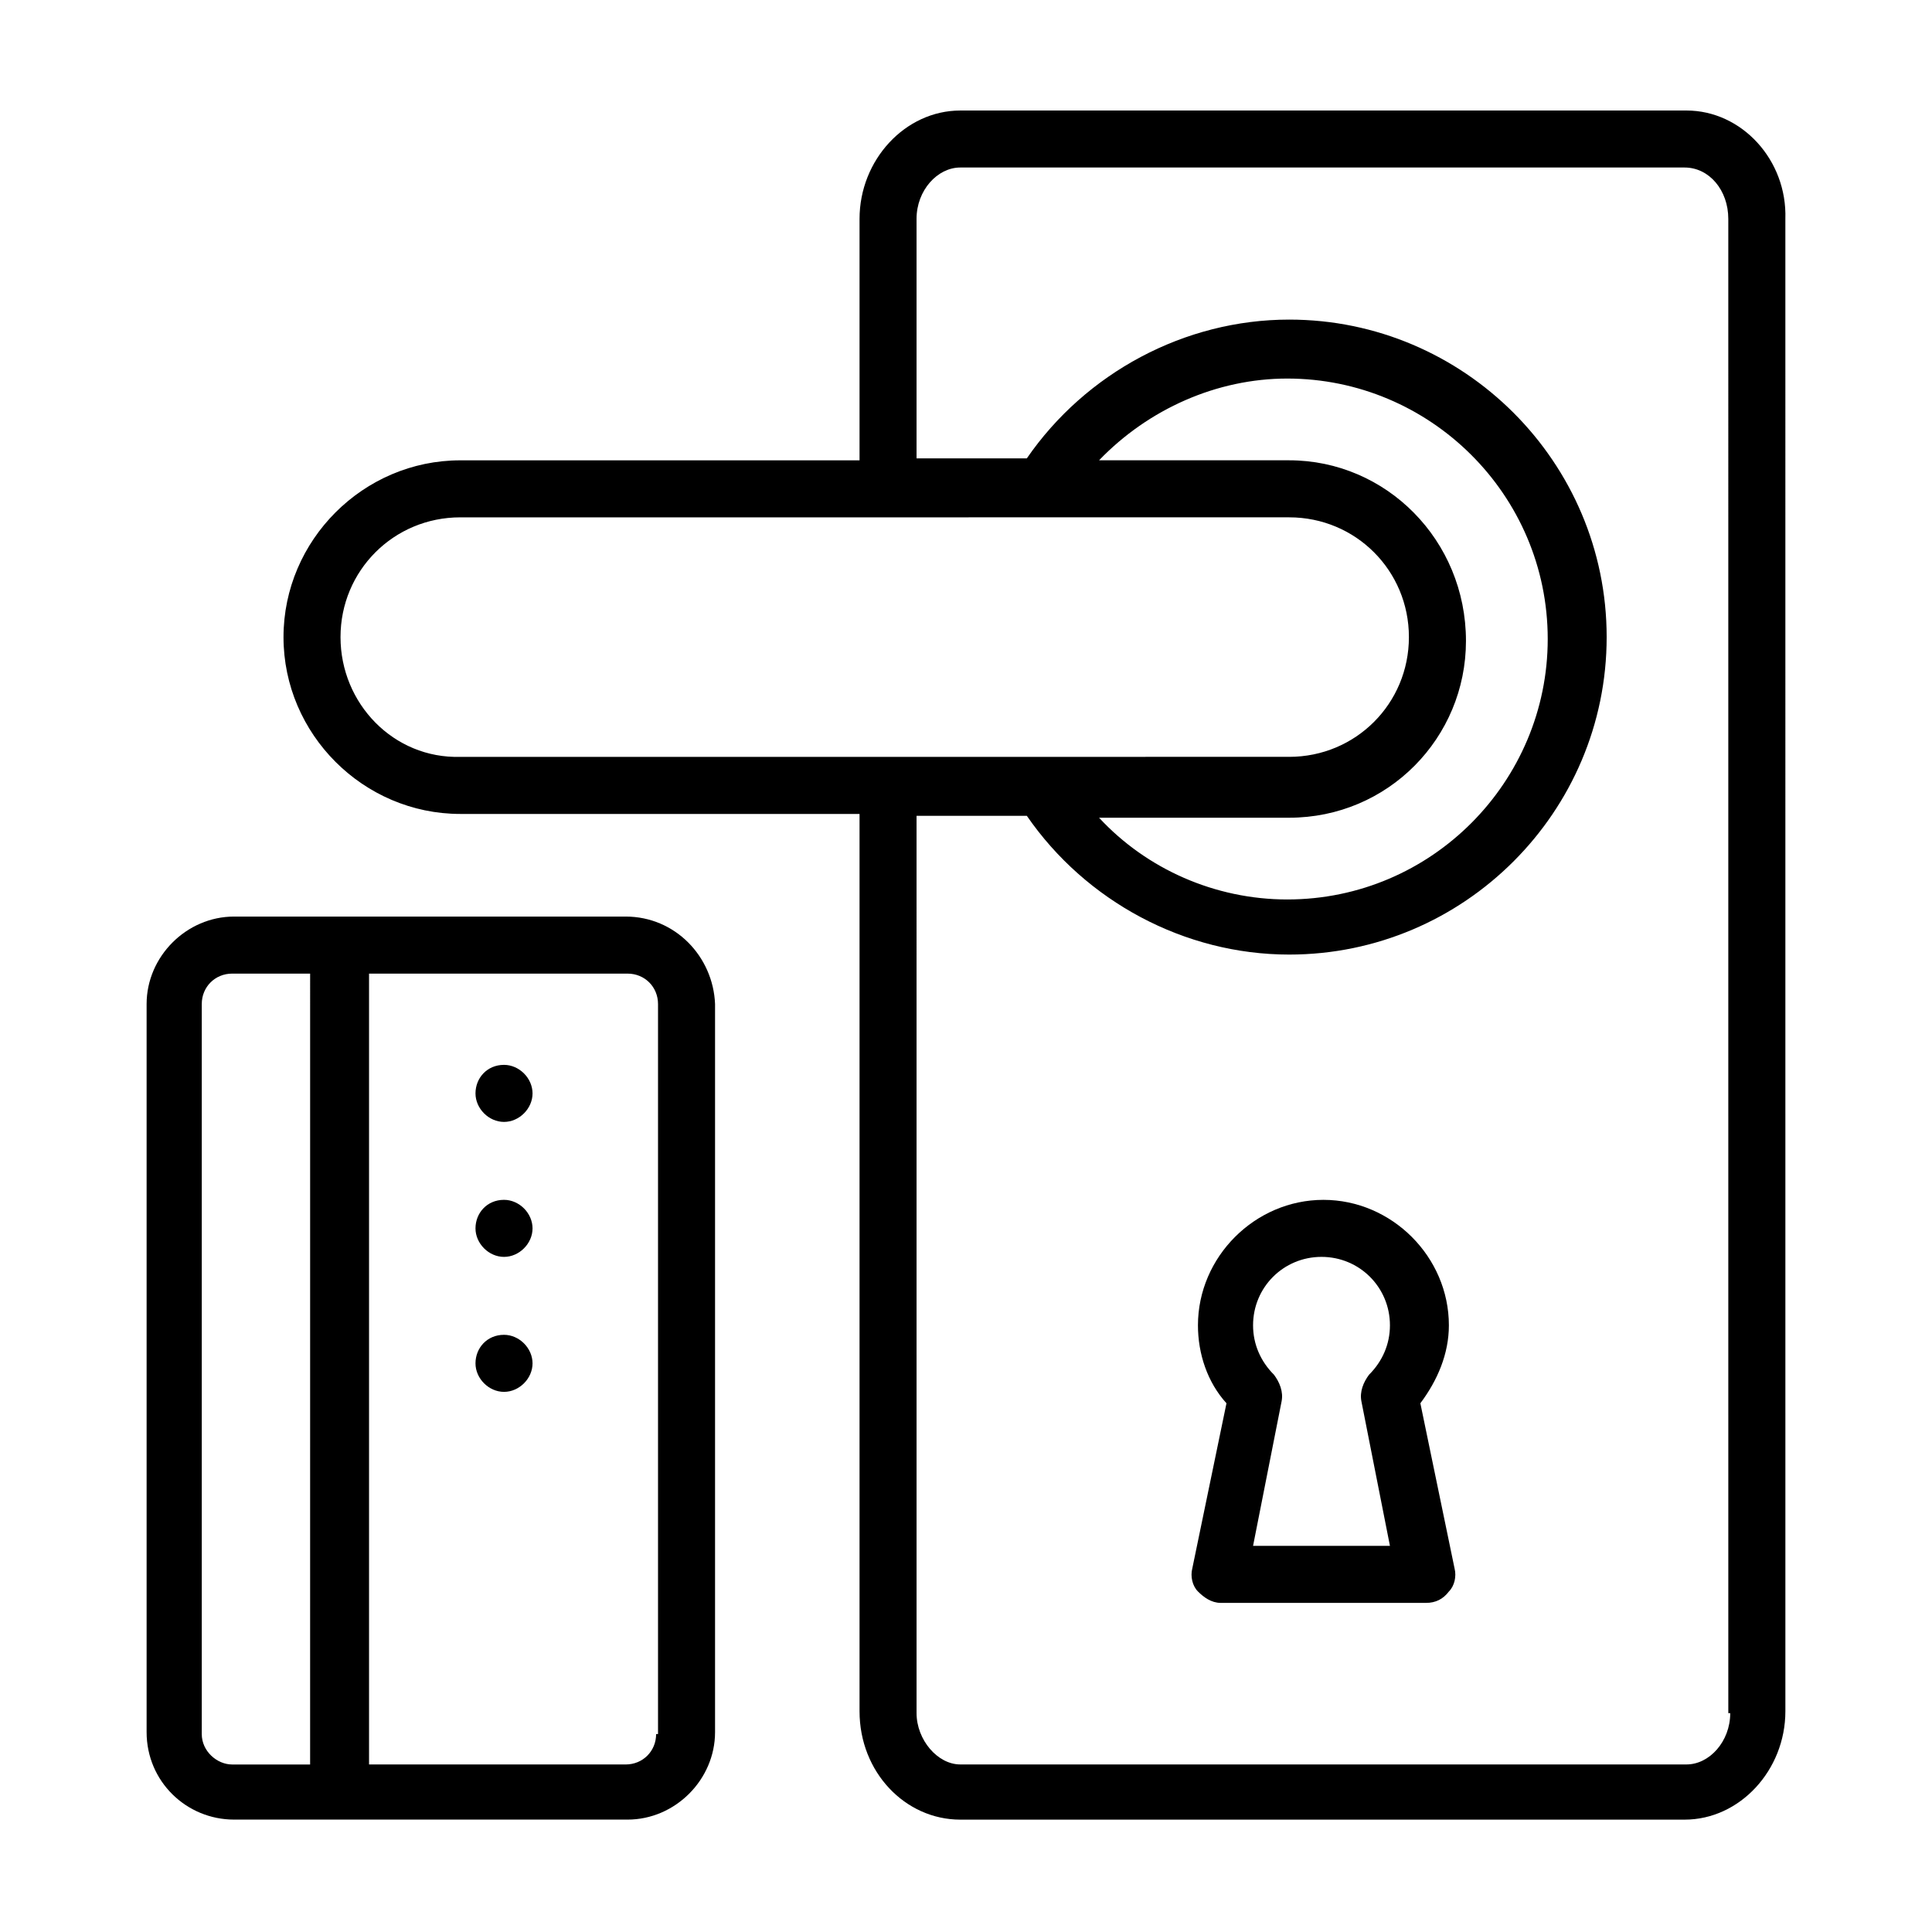 <?xml version="1.0" encoding="UTF-8"?>
<!-- Uploaded to: SVG Find, www.svgfind.com, Generator: SVG Find Mixer Tools -->
<svg fill="#000000" width="800px" height="800px" version="1.1" viewBox="144 144 512 512" xmlns="http://www.w3.org/2000/svg">
 <g>
  <path d="m590.94 173.29h-192.45c-14.609 0-26.703 13.098-26.703 28.719v63.984h-105.8c-25.695 0-46.855 21.16-46.855 46.855s21.16 46.855 46.855 46.855h105.8v237.8c0 16.121 12.09 28.719 26.703 28.719h191.95c14.609 0 26.703-13.098 26.703-28.719l-0.004-395.5c0.504-15.617-11.586-28.715-26.199-28.715zm-356.7 139.55c0-17.633 14.105-31.738 31.738-31.738l219.66-0.004c17.633 0 31.738 14.105 31.738 31.738 0 17.633-14.105 31.738-31.738 31.738l-219.66 0.004c-17.633 0.504-31.738-14.105-31.738-31.738zm251.4-46.855h-50.379c13.098-13.602 31.234-21.664 49.879-21.664 37.785 0 69.023 30.73 69.023 69.023 0 37.785-30.73 69.023-69.023 69.023-19.145 0-37.281-8.062-49.879-21.664h50.379c26.199 0 46.855-21.16 46.855-46.855 0-26.703-21.16-47.863-46.855-47.863zm116.89 332.01c0 7.559-5.543 13.602-11.586 13.602h-192.46c-6.047 0-11.586-6.551-11.586-13.602l-0.004-237.8h29.223c15.617 22.672 41.816 36.777 69.527 36.777 46.352 0 84.137-37.785 84.137-84.137 0-46.352-37.785-84.137-84.137-84.137-27.711 0-53.906 14.105-69.527 36.777h-29.223v-63.48c0-7.559 5.543-13.602 11.586-13.602h191.95c6.551 0 11.586 6.047 11.586 13.602l0.004 396z"/>
  <path d="m309.82 386.9h-103.79c-12.594 0-23.176 10.578-23.176 23.176v192.96c0 13.098 10.578 23.176 23.176 23.176h104.29c12.594 0 23.176-10.578 23.176-23.176v-192.96c-0.504-12.594-10.582-23.176-23.68-23.176zm-112.35 216.64v-193.46c0-4.535 3.527-8.062 8.062-8.062h20.656l-0.004 209.59h-20.656c-4.031 0-8.059-3.527-8.059-8.059zm120.41 0c0 4.535-3.527 8.062-8.062 8.062l-68.016-0.004v-209.58h68.52c4.535 0 8.062 3.527 8.062 8.062v193.46z"/>
  <path d="m277.57 497.74c-4.535 0-7.559 3.527-7.559 7.559s3.527 7.559 7.559 7.559 7.559-3.527 7.559-7.559c-0.004-4.031-3.531-7.559-7.559-7.559z"/>
  <path d="m277.57 461.97c-4.535 0-7.559 3.527-7.559 7.559s3.527 7.559 7.559 7.559 7.559-3.527 7.559-7.559c-0.004-4.035-3.531-7.559-7.559-7.559z"/>
  <path d="m277.57 426.2c-4.535 0-7.559 3.527-7.559 7.559s3.527 7.559 7.559 7.559 7.559-3.527 7.559-7.559c-0.004-4.031-3.531-7.559-7.559-7.559z"/>
  <path d="m520.41 515.88c4.535-6.047 7.559-13.098 7.559-20.656 0-18.137-15.113-33.25-33.25-33.25s-33.25 15.113-33.25 33.25c0 7.559 2.519 15.113 7.559 20.656l-9.07 43.832c-0.504 2.016 0 4.535 1.512 6.047 1.512 1.512 3.527 3.023 6.047 3.023h54.41c2.519 0 4.535-1.008 6.047-3.023 1.512-1.512 2.016-4.031 1.512-6.047zm-15.621-0.504 7.559 38.289h-36.273l7.559-38.289c0.504-2.519-0.504-5.039-2.016-7.055-3.527-3.527-5.543-8.062-5.543-13.098 0-10.078 8.062-18.137 18.137-18.137 10.078 0 18.137 8.062 18.137 18.137 0 5.039-2.016 9.574-5.543 13.098-1.512 2.016-2.519 4.535-2.016 7.055z"/>
 </g>
</svg>
